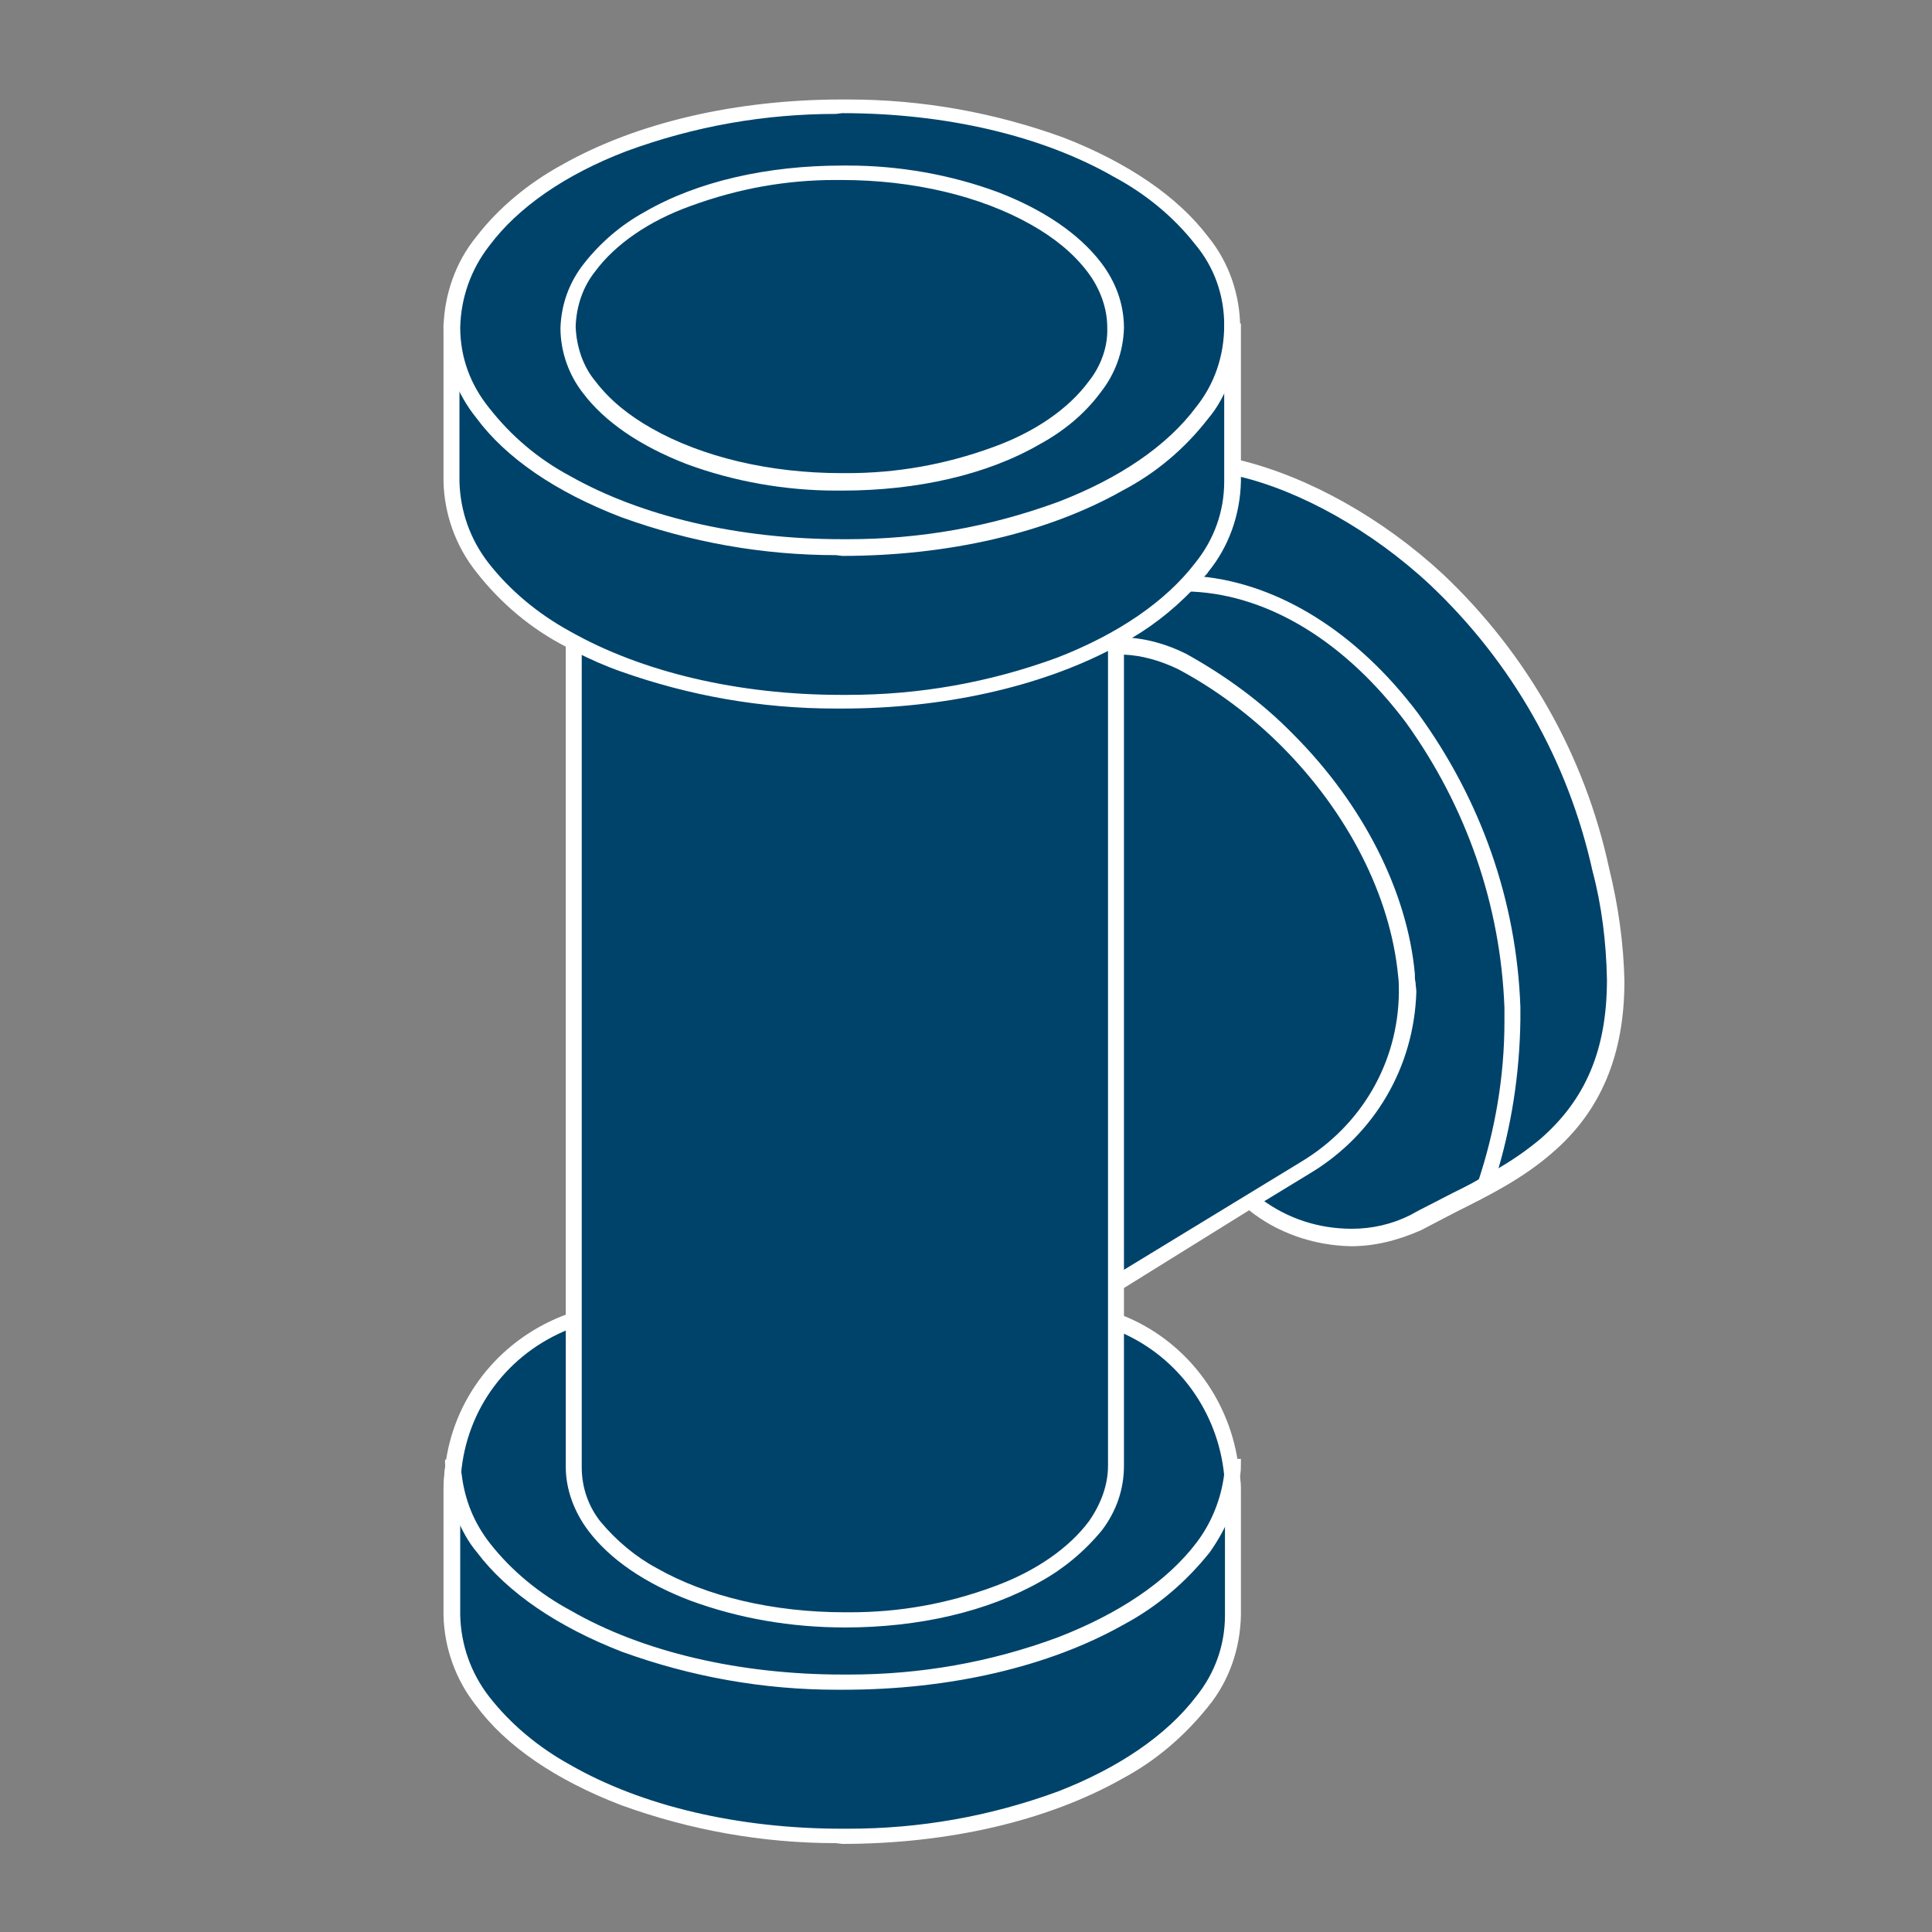 <svg xmlns="http://www.w3.org/2000/svg" xmlns:xlink="http://www.w3.org/1999/xlink" id="Layer_1" x="0px" y="0px" viewBox="0 0 254.4 254.4" style="enable-background:new 0 0 254.4 254.4;" xml:space="preserve"><rect x="0" y="0" width="254.4" height="254.4" fill="#808080" stroke="none"/><style type="text/css">	.st0{fill:none;}	.st1{fill:#00436A;}	.st2{fill:#FFFFFF;}</style><rect x="-0.4" class="st0" width="254.4" height="254.4"></rect><g id="Layer_2_2_">	<g id="Layer_1-2_1_">		<path class="st1" d="M146.3,43c0,2.7-1,5.4-2.7,7.5c-2.6,3.5-7.1,6.6-12.8,8.7c-6.4,2.3-13.1,3.5-20,3.4c-9.9,0-18.8-2.3-25.2-5.9    c-2.9-1.6-5.5-3.7-7.5-6.3c-1.7-2.1-2.6-4.8-2.7-7.5c0.1-2.7,1-5.4,2.7-7.5c2.6-3.5,7.1-6.6,12.8-8.7c6.4-2.3,13.1-3.5,19.9-3.4    c9.9,0,18.8,2.3,25.2,5.9c2.9,1.6,5.5,3.7,7.5,6.3C145.4,37.6,146.3,40.3,146.3,43z"></path>		<path class="st1" d="M157.8,32.1c-2.9-3.7-6.6-6.8-10.8-9c-9.2-5.2-21.9-8.4-36-8.4c-9.7-0.1-19.3,1.6-28.5,4.9    c-8.2,3-14.7,7.4-18.4,12.5c-2.5,3.1-3.9,6.9-3.9,10.9c0.1,4,1.5,7.8,3.9,10.9c2.9,3.7,6.6,6.8,10.8,9.1c9.2,5.3,21.9,8.4,36,8.4    c9.7,0.1,19.4-1.6,28.5-4.9c8.1-3.1,14.5-7.5,18.4-12.6c2.5-3.1,3.9-6.9,3.9-10.9S160.3,35.2,157.8,32.1z M144.7,51.4    c-2.2,2.7-4.9,4.9-7.9,6.6c-6.7,3.8-15.8,6-25.8,6.1c-7,0.1-13.9-1.1-20.4-3.4c-5.8-2.2-10.5-5.4-13.4-9.2c-1.9-2.4-2.9-5.3-3-8.3    c0.1-3,1.1-5.9,3-8.3c2.1-2.7,4.8-5,7.9-6.7c6.7-3.8,15.8-6.1,25.9-6.1c7-0.1,13.9,1.1,20.4,3.5c5.9,2.2,10.5,5.4,13.4,9.2    c1.9,2.4,2.9,5.3,3,8.3C147.6,46,146.6,49,144.7,51.4z"></path>		<path class="st1" d="M161.7,49.7v13.7c-0.1,4-1.5,7.8-3.9,10.9c-3.8,5.1-10.2,9.5-18.4,12.6c-9.1,3.3-18.8,5-28.5,4.9    c-14.1,0-26.9-3.2-36-8.4c-4.2-2.3-7.8-5.3-10.7-9.1c-2.5-3.1-3.9-6.9-3.9-10.9V49.7c0.7,1.8,1.7,3.5,2.9,5    c4,5.4,10.6,9.8,18.9,13c9.3,3.4,19.1,5.1,29,5c14.3,0,27.3-3.3,36.7-8.6c4.4-2.3,8.2-5.5,11.2-9.4C160,53.1,161,51.5,161.7,49.7z    "></path>		<path class="st1" d="M146.3,85.1v108c0,2.7-1,5.3-2.6,7.5c-2.6,3.5-7,6.6-12.7,8.7c-6.3,2.3-13,3.5-19.8,3.4    c-9.8,0-18.6-2.2-24.9-5.8c-2.9-1.6-5.4-3.7-7.5-6.2c-1.7-2.1-2.6-4.8-2.6-7.5V85.5c1.9,1,3.8,1.8,5.8,2.6c9.3,3.4,19.1,5.1,29,5    C124.6,93,137,90.1,146.3,85.1z"></path>		<path class="st1" d="M184.7,130.7c-0.2,9.3-5.1,17.8-13.1,22.6l-23.9,14.6V85.7c2.7,0.1,5.3,0.8,7.7,2c5,2.7,9.7,6.2,13.7,10.2    c9.2,9.2,14.5,20.4,15.5,30.5C184.6,129.2,184.7,130,184.7,130.7z"></path>		<path class="st1" d="M161.6,194.2c-0.4,3.4-1.7,6.6-3.8,9.3c-3.8,5.1-10.2,9.5-18.4,12.5c-9.1,3.3-18.8,5-28.5,4.9    c-14.1,0-26.9-3.2-36-8.4c-4.2-2.2-7.8-5.3-10.8-9c-2.1-2.7-3.4-5.8-3.8-9.2c0.8-8.7,6.4-16.3,14.6-19.5v18.4c0,3,1.1,5.9,2.9,8.2    c2.8,3.8,7.5,6.9,13.3,9.1c6.5,2.4,13.3,3.5,20.2,3.5c10,0,19-2.3,25.6-6c3-1.6,5.7-3.9,7.9-6.6c1.9-2.4,2.9-5.3,2.9-8.3V175    C155.5,178.4,160.8,185.7,161.6,194.2z"></path>		<path class="st1" d="M161.7,199.2v13.4c-0.1,4-1.5,7.8-3.9,10.9c-3.8,5.1-10.2,9.5-18.4,12.6c-9.1,3.3-18.8,5-28.5,4.9    c-14.1,0-26.9-3.2-36-8.4c-4.2-2.3-7.8-5.3-10.7-9.1c-2.5-3.1-3.9-6.9-3.9-10.9v-13.4c0.7,1.8,1.7,3.5,2.9,5    c4,5.3,10.6,9.8,18.9,13c9.3,3.4,19.1,5.1,29,5c14.3,0,27.3-3.3,36.7-8.6c4.4-2.3,8.2-5.5,11.2-9.4C160,202.7,161,201,161.7,199.2    z"></path>		<path class="st1" d="M198.4,134.4c-0.1,7.3-1.3,14.5-3.5,21.4c-3.1,1.7-6.2,3.1-9,4.7l0,0c-2.4,1.2-5.1,1.8-7.9,1.8    c-4.3-0.1-8.6-1.5-12.1-4l6.4-3.9c8.3-5,13.5-13.9,13.7-23.6c0-0.8,0-1.6-0.1-2.4c-1-10.4-6.4-21.8-15.9-31.3    c-4.1-4.2-8.9-7.7-14-10.5c-2.6-1.4-5.4-2.1-8.3-2.2c3.4-1.9,6.5-4.2,9.2-7c10.7,0.7,20.8,7.4,28.4,17.4    c8.1,11,12.6,24.1,13.1,37.8C198.4,133.2,198.4,133.8,198.4,134.4z"></path>		<path class="st1" d="M211.9,129.2c0,10.6-3.8,16.8-8.9,21.3c-2,1.7-4.1,3.2-6.4,4.4c2-6.6,3.1-13.5,3.2-20.5c0-0.6,0-1.3,0-1.9    c-0.5-13.9-5.2-27.3-13.4-38.5c-7.5-10-17.5-16.8-28.4-17.9c0.3-0.4,0.6-0.7,0.9-1.1c2.6-3.3,4.1-7.4,4.2-11.7v-0.9    c7.1,1.6,16.7,6.2,25.5,14.4c10.8,10.2,18.3,23.4,21.5,37.9C211.1,119.5,211.8,124.4,211.9,129.2z"></path>		<g>			<path class="st2" d="M110.1,64.6c-6.7,0-13.5-1.2-19.7-3.5c-6.2-2.4-10.8-5.6-13.6-9.3c-1.9-2.4-3-5.5-3-8.6     c0.1-3.2,1.2-6.1,3.1-8.5c2.2-2.8,4.9-5.1,8-6.8c6.9-4,16.1-6.1,26-6.1c0.3,0,0.5,0,0.8,0c6.7,0,13.5,1.2,19.7,3.5     c6,2.3,10.7,5.5,13.6,9.3c1.9,2.5,3,5.4,3,8.6c-0.1,3.2-1.2,6.1-3.1,8.5c-2,2.7-4.7,5-8,6.8c-6.9,4-16.1,6.1-26,6.1     C110.6,64.6,110.4,64.6,110.1,64.6z M110,23.7c-6.4,0-12.7,1.1-19,3.4c-5.6,2-10,5.1-12.6,8.6c-1.6,2-2.5,4.5-2.6,7.3     c0.1,2.7,1,5.3,2.6,7.2c1.9,2.5,4.4,4.5,7.4,6.2c6.7,3.8,15.6,5.9,25,5.9c0.3,0,0.5,0,0.8,0c6.4,0,12.8-1.1,19.1-3.4     c5.6-2,10-5.1,12.6-8.6c1.7-2.1,2.6-4.7,2.5-7.2c0-2.6-1-5.2-2.6-7.3c-1.9-2.5-4.4-4.5-7.4-6.2c-6.7-3.8-15.6-5.9-25-5.9     C110.5,23.7,110.3,23.7,110,23.7z"></path>		</g>		<g>			<path class="st2" d="M110.1,73.1c-9.7,0-19.2-1.7-28.3-5c-8.6-3.3-15.2-7.8-19.1-13.1c-1.3-1.6-2.2-3.3-3-5.1     c-0.9-2.5-1.3-4.7-1.3-6.8c0.1-4.3,1.6-8.6,4.3-11.9c2.9-3.8,6.9-7.1,11.3-9.5c9.9-5.6,23-8.6,36.9-8.6l0.8,0     c9.7,0,19.2,1.7,28.3,5c8.5,3.3,15.1,7.8,19.1,13.1c2.7,3.3,4.2,7.6,4.2,12c0,2.4-0.5,4.7-1.3,6.8c-0.8,2-1.7,3.7-2.9,5.1     c-3.1,4-6.9,7.2-11.3,9.5c-9.9,5.6-23,8.6-36.9,8.6L110.1,73.1z M110.1,15c-9.4,0-18.6,1.6-27.6,4.9c-8.1,3.1-14.3,7.4-18.1,12.5     c-2.4,3.1-3.7,6.8-3.8,10.7c0,3.9,1.3,7.5,3.8,10.6c2.9,3.7,6.4,6.7,10.7,9C84.5,68,97.2,71,110.9,71l0.8,0     c9.4,0,18.6-1.6,27.6-4.9c8.1-3.1,14.4-7.4,18.2-12.5c2.4-3,3.7-6.7,3.7-10.8c0-3.9-1.3-7.6-3.8-10.6c-2.9-3.7-6.6-6.7-10.7-8.9     c-9.4-5.4-22.1-8.4-35.8-8.4L110.1,15z"></path>		</g>		<g>			<path class="st2" d="M110.2,222.5c-9.7,0-19.2-1.7-28.3-5c-8.5-3.3-15.1-7.8-19.1-13.1c-1.1-1.3-2-2.9-2.9-5.1     c-0.6-1.5-1.1-3.2-1.2-5c0-0.3,0-0.6,0-0.8c0-0.3-0.1-0.6-0.1-0.9v-0.4h2.1v0.4c0,0.6,0,1.1,0.1,1.6c0.4,3.3,1.6,6.3,3.7,9     c2.9,3.7,6.6,6.7,10.7,8.9c9.4,5.4,22.1,8.4,35.8,8.4l0.8,0c9.4,0,18.6-1.6,27.5-4.9c8-3.1,14.3-7.3,18.2-12.4     c2-2.6,3.3-5.8,3.7-9.1c0.1-0.5,0.1-1.1,0.1-1.6v-0.4h2.1v0.4c0,0.6,0,1.2-0.1,1.8c-0.2,1.8-0.6,3.5-1.2,5     c-0.7,1.7-1.6,3.4-2.8,5.1c-3.2,4-7,7.2-11.3,9.5c-9.9,5.6-23,8.6-36.9,8.6L110.2,222.5z"></path>		</g>		<g>			<path class="st2" d="M110,93.3c-9.8,0-19.3-1.7-28.3-4.9c-2-0.7-4-1.6-5.8-2.5l-1.3-0.7c-4.7-2.4-8.7-5.8-11.9-9.9     c-2.7-3.4-4.2-7.6-4.3-11.9V42.6h2.1v20.8c0.1,3.9,1.4,7.6,3.8,10.7c2.8,3.6,6.5,6.7,10.7,9c9.5,5.4,22.2,8.4,35.8,8.4l0.8,0     c9.4,0,18.6-1.6,27.6-4.9c8-3.1,14.3-7.4,18.2-12.5c2.5-3.1,3.8-6.8,3.8-10.7V42.6h2.2v20.8c-0.1,4.4-1.6,8.6-4.3,11.9     c-0.1,0.2-0.3,0.4-0.5,0.6c-0.1,0.2-0.3,0.3-0.4,0.5c-0.3,0.4-0.7,0.8-1.1,1.2c-2.8,2.9-5.9,5.3-9.3,7.1l-0.1,0h-0.1     c-0.1,0.1-0.3,0.2-0.5,0.3c-0.2,0.1-0.4,0.3-0.6,0.4c-9.7,5.1-22.4,7.9-35.6,7.9L110,93.3z"></path>		</g>		<g>			<path class="st2" d="M111.3,214.3c-7.2,0-14-1.2-20.3-3.5c-6.1-2.3-10.7-5.5-13.5-9.2c-1.9-2.5-3-5.5-3-8.4V84h2.1v109.2     c0,2.7,0.9,5.2,2.5,7.2c2.1,2.5,4.6,4.6,7.4,6.1c6.5,3.7,15.3,5.8,24.7,5.8c0.3,0,0.5,0,0.8,0c6.4,0,12.7-1.1,18.9-3.4     c5.5-2,9.9-5.1,12.5-8.6c1.6-2.3,2.5-4.8,2.5-7.3V83.9h1.8c3.1,0.1,5.9,0.9,8.5,2.2c5.4,3,10.1,6.5,14.1,10.6     c9.1,9.1,15,20.6,16,31.5c0,0.4,0,0.8,0.1,1.2c0,0.4,0.1,0.8,0.1,1.2c-0.3,9.9-5.5,18.8-14,23.9l-6.4,3.9l-1.2,0.7L148,169.6V193     c0,3.1-1,6-2.9,8.5c-2.3,2.8-5.1,5.1-8,6.7C130.1,212.2,121,214.3,111.3,214.3z M148,167.2l23.3-14.2c8-4.8,12.8-13.1,12.9-22.3     c0-0.8,0-1.5-0.1-2.2c-1-10.5-6.6-21.5-15.4-30.3c-4-4-8.7-7.5-13.6-10.1c-2.3-1.1-4.7-1.8-7.1-1.9V167.2z"></path>		</g>		<g>			<path class="st2" d="M110.1,242.7c-9.7,0-19.2-1.7-28.3-5c-8.6-3.3-15.2-7.8-19.1-13.1c-2.7-3.4-4.2-7.6-4.3-11.9v-16.4     c0-0.7,0-1.3,0.1-2.1c0-0.5,0.1-1,0.2-1.5l0-0.2c1.3-9,7.5-16.4,16.1-19.5l0.8-0.4l0.7,2l-1.3,0.4c-8.1,3.2-13.6,10.5-14.3,19.2     c-0.1,0.7-0.1,1.3-0.1,2v16.5c0.1,3.9,1.4,7.6,3.8,10.7c2.8,3.6,6.5,6.7,10.7,9c9.4,5.4,22.1,8.4,35.8,8.4l0.8,0     c9.4,0,18.6-1.6,27.6-4.9c8-3.1,14.3-7.4,18.2-12.5c2.5-3.1,3.8-6.8,3.8-10.7v-16.4c0-0.7,0-1.4-0.1-2c-0.8-8.3-6-15.6-13.7-18.9     l-1.3-0.6l0.8-2l0.8,0.4c8.1,3.2,13.9,10.6,15.2,19.3c0.1,0.6,0.2,1.2,0.2,1.7c0.2,0.7,0.2,1.5,0.2,2.1v16.4     c-0.1,4.5-1.6,8.7-4.3,12c-3.2,4-7,7.2-11.3,9.5c-9.9,5.6-23,8.6-36.9,8.6L110.1,242.7z"></path>		</g>		<g>			<path class="st2" d="M177.9,164.1c-5-0.1-9.8-1.8-13.5-4.8l-0.7-0.5l1.3-1.7l1.1,0.8c3.5,2.6,7.6,3.9,11.9,3.9     c2.7,0,5.3-0.6,7.7-1.8c1.4-0.8,2.9-1.5,4.4-2.3c1.5-0.8,3.1-1.5,4.6-2.4c0.3-0.2,0.6-0.3,0.9-0.5c0.3-0.2,0.6-0.3,0.9-0.5     c2.5-1.4,4.5-2.8,6.3-4.3c6-5.2,8.8-11.8,8.8-21c-0.1-5-0.7-9.8-1.9-14.3c-3.2-14.5-10.6-27.5-21.4-37.7     c-7.6-7.1-17.1-12.4-25.3-14.3c-0.2-0.1-0.3-0.1-0.4-0.1c-0.1,0-0.3-0.1-0.4-0.1l-0.3-0.1l0.5-2l0.9,0.2c9,2.2,18.7,7.6,26.7,15     c11.1,10.5,18.7,23.9,21.9,38.8c1.2,4.9,1.9,9.9,2,14.8c0,9.7-3.1,17.1-9.5,22.6c-3.9,3.4-8.3,5.6-12.5,7.7     c-1.7,0.9-3.3,1.7-4.8,2.5C183.9,163.4,180.9,164.1,177.9,164.1L177.9,164.1z"></path>		</g>		<g>			<path class="st2" d="M194.3,156.3l0.3-0.6c2.3-6.9,3.5-14,3.5-21.2v-1.8c-0.5-13.5-5-26.5-13-37.6c-7.9-10.5-17.9-16.7-28.1-17.2     l-0.7,0v-2.1h0.4c0.4,0,0.9,0,1.4,0.1c10.4,1,20.6,7.4,28.6,18c8.3,11.4,13,24.7,13.5,38.7l0,1.7c-0.1,7.2-1.2,14.1-3.2,20.6     l-0.6,2L194.3,156.3z"></path>		</g>	</g></g></svg>